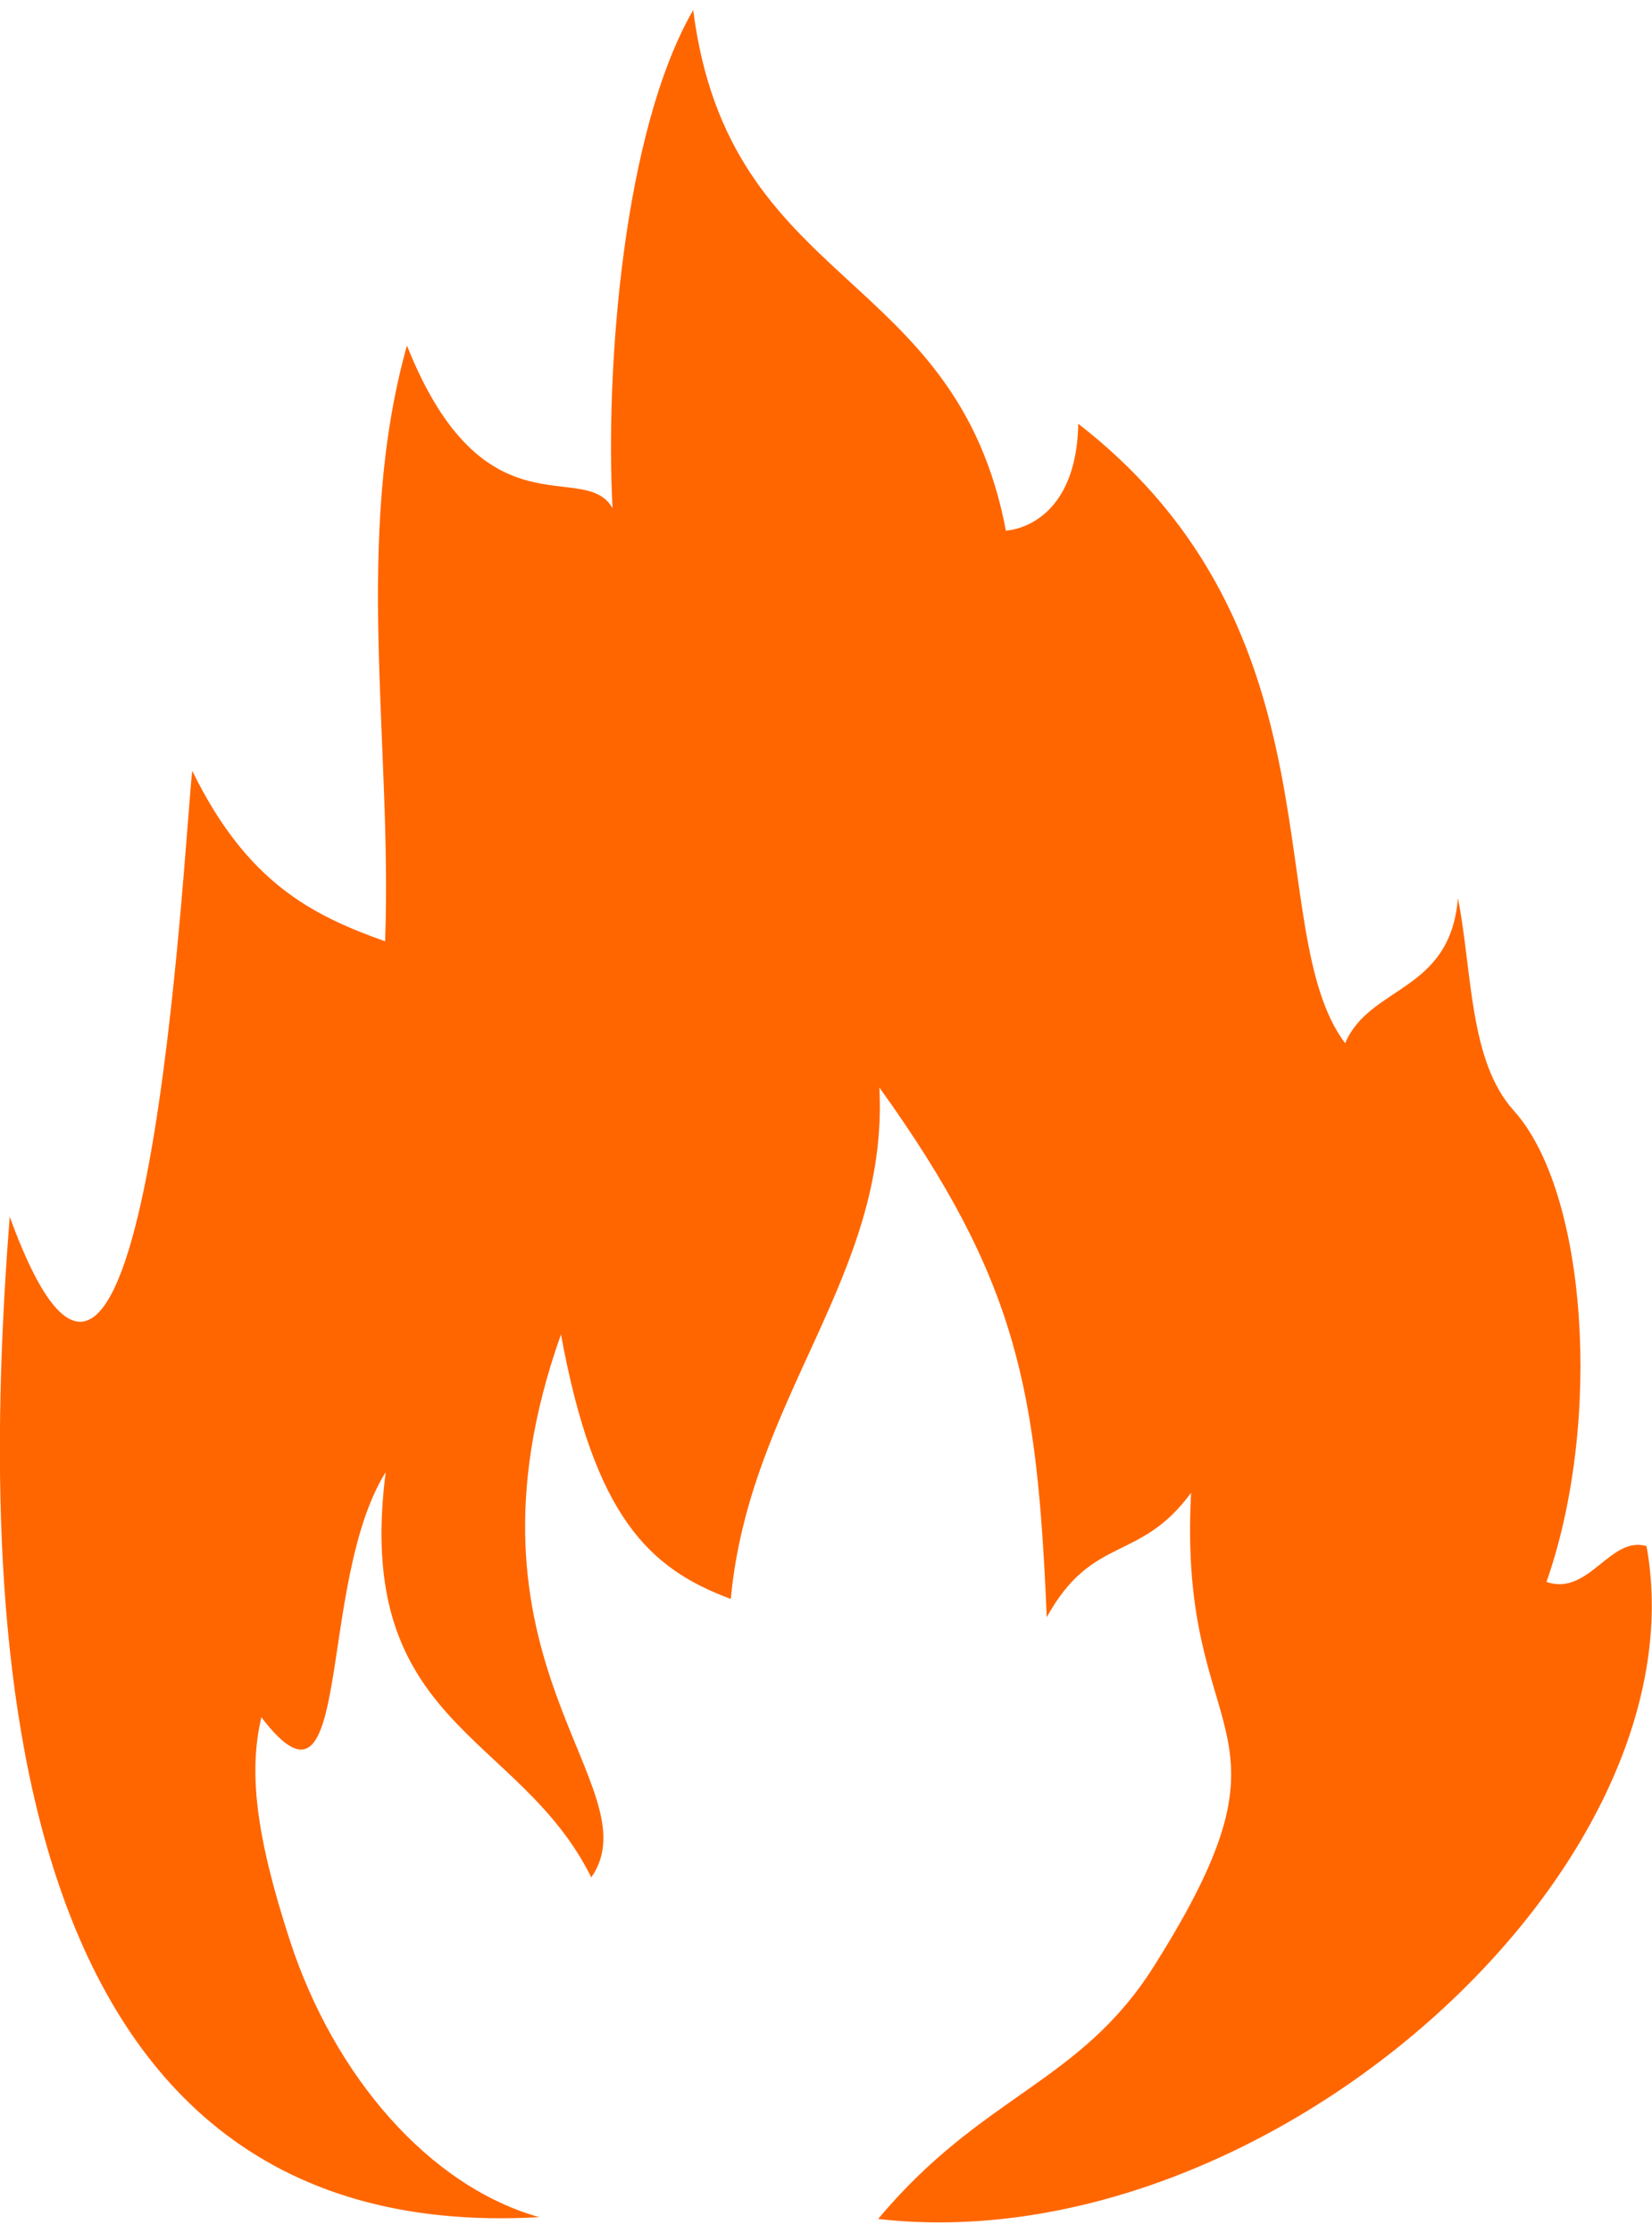 <?xml version="1.0" encoding="UTF-8"?>
<!DOCTYPE svg PUBLIC "-//W3C//DTD SVG 1.1//EN" "http://www.w3.org/Graphics/SVG/1.1/DTD/svg11.dtd">
<!-- Creator: CorelDRAW X6 -->
<svg xmlns="http://www.w3.org/2000/svg" xml:space="preserve" width="148px" height="200px" version="1.1" style="shape-rendering:geometricPrecision; text-rendering:geometricPrecision; image-rendering:optimizeQuality; fill-rule:evenodd; clip-rule:evenodd"
viewBox="0 0 2724 3648"
 xmlns:xlink="http://www.w3.org/1999/xlink">
 <defs>
  <style type="text/css">
   <![CDATA[
    .fil0 {fill:#FF6600}
   ]]>
  </style>
 </defs>
 <g id="Слой_x0020_1">
  <path class="fil0" d="M1659 860c-82,-437 -457,-397 -516,-860 -116,201 -145,593 -133,821 -47,-82 -212,51 -339,-268 -89,318 -24,655 -36,982 -121,-43 -228,-97 -318,-281 -14,120 -75,1355 -301,735 -50,643 -39,1701 873,1649 -181,-51 -338,-232 -411,-456 -57,-175 -68,-279 -47,-368 153,201 89,-218 205,-404 -54,419 220,428 339,668 104,-150 -242,-355 -50,-895 55,300 145,386 280,436 31,-332 261,-532 245,-843 230,320 260,500 276,873 76,-137 153,-89 238,-205 -23,426 198,370 -61,780 -122,194 -283,211 -455,417 642,73 1363,-577 1267,-1109 -60,-18 -95,83 -165,59 93,-265 67,-643 -54,-777 -74,-82 -68,-229 -92,-350 -13,156 -145,143 -186,239 -140,-186 2,-678 -440,-1021 -3,156 -99,175 -119,176z"/>
 </g>
</svg>
